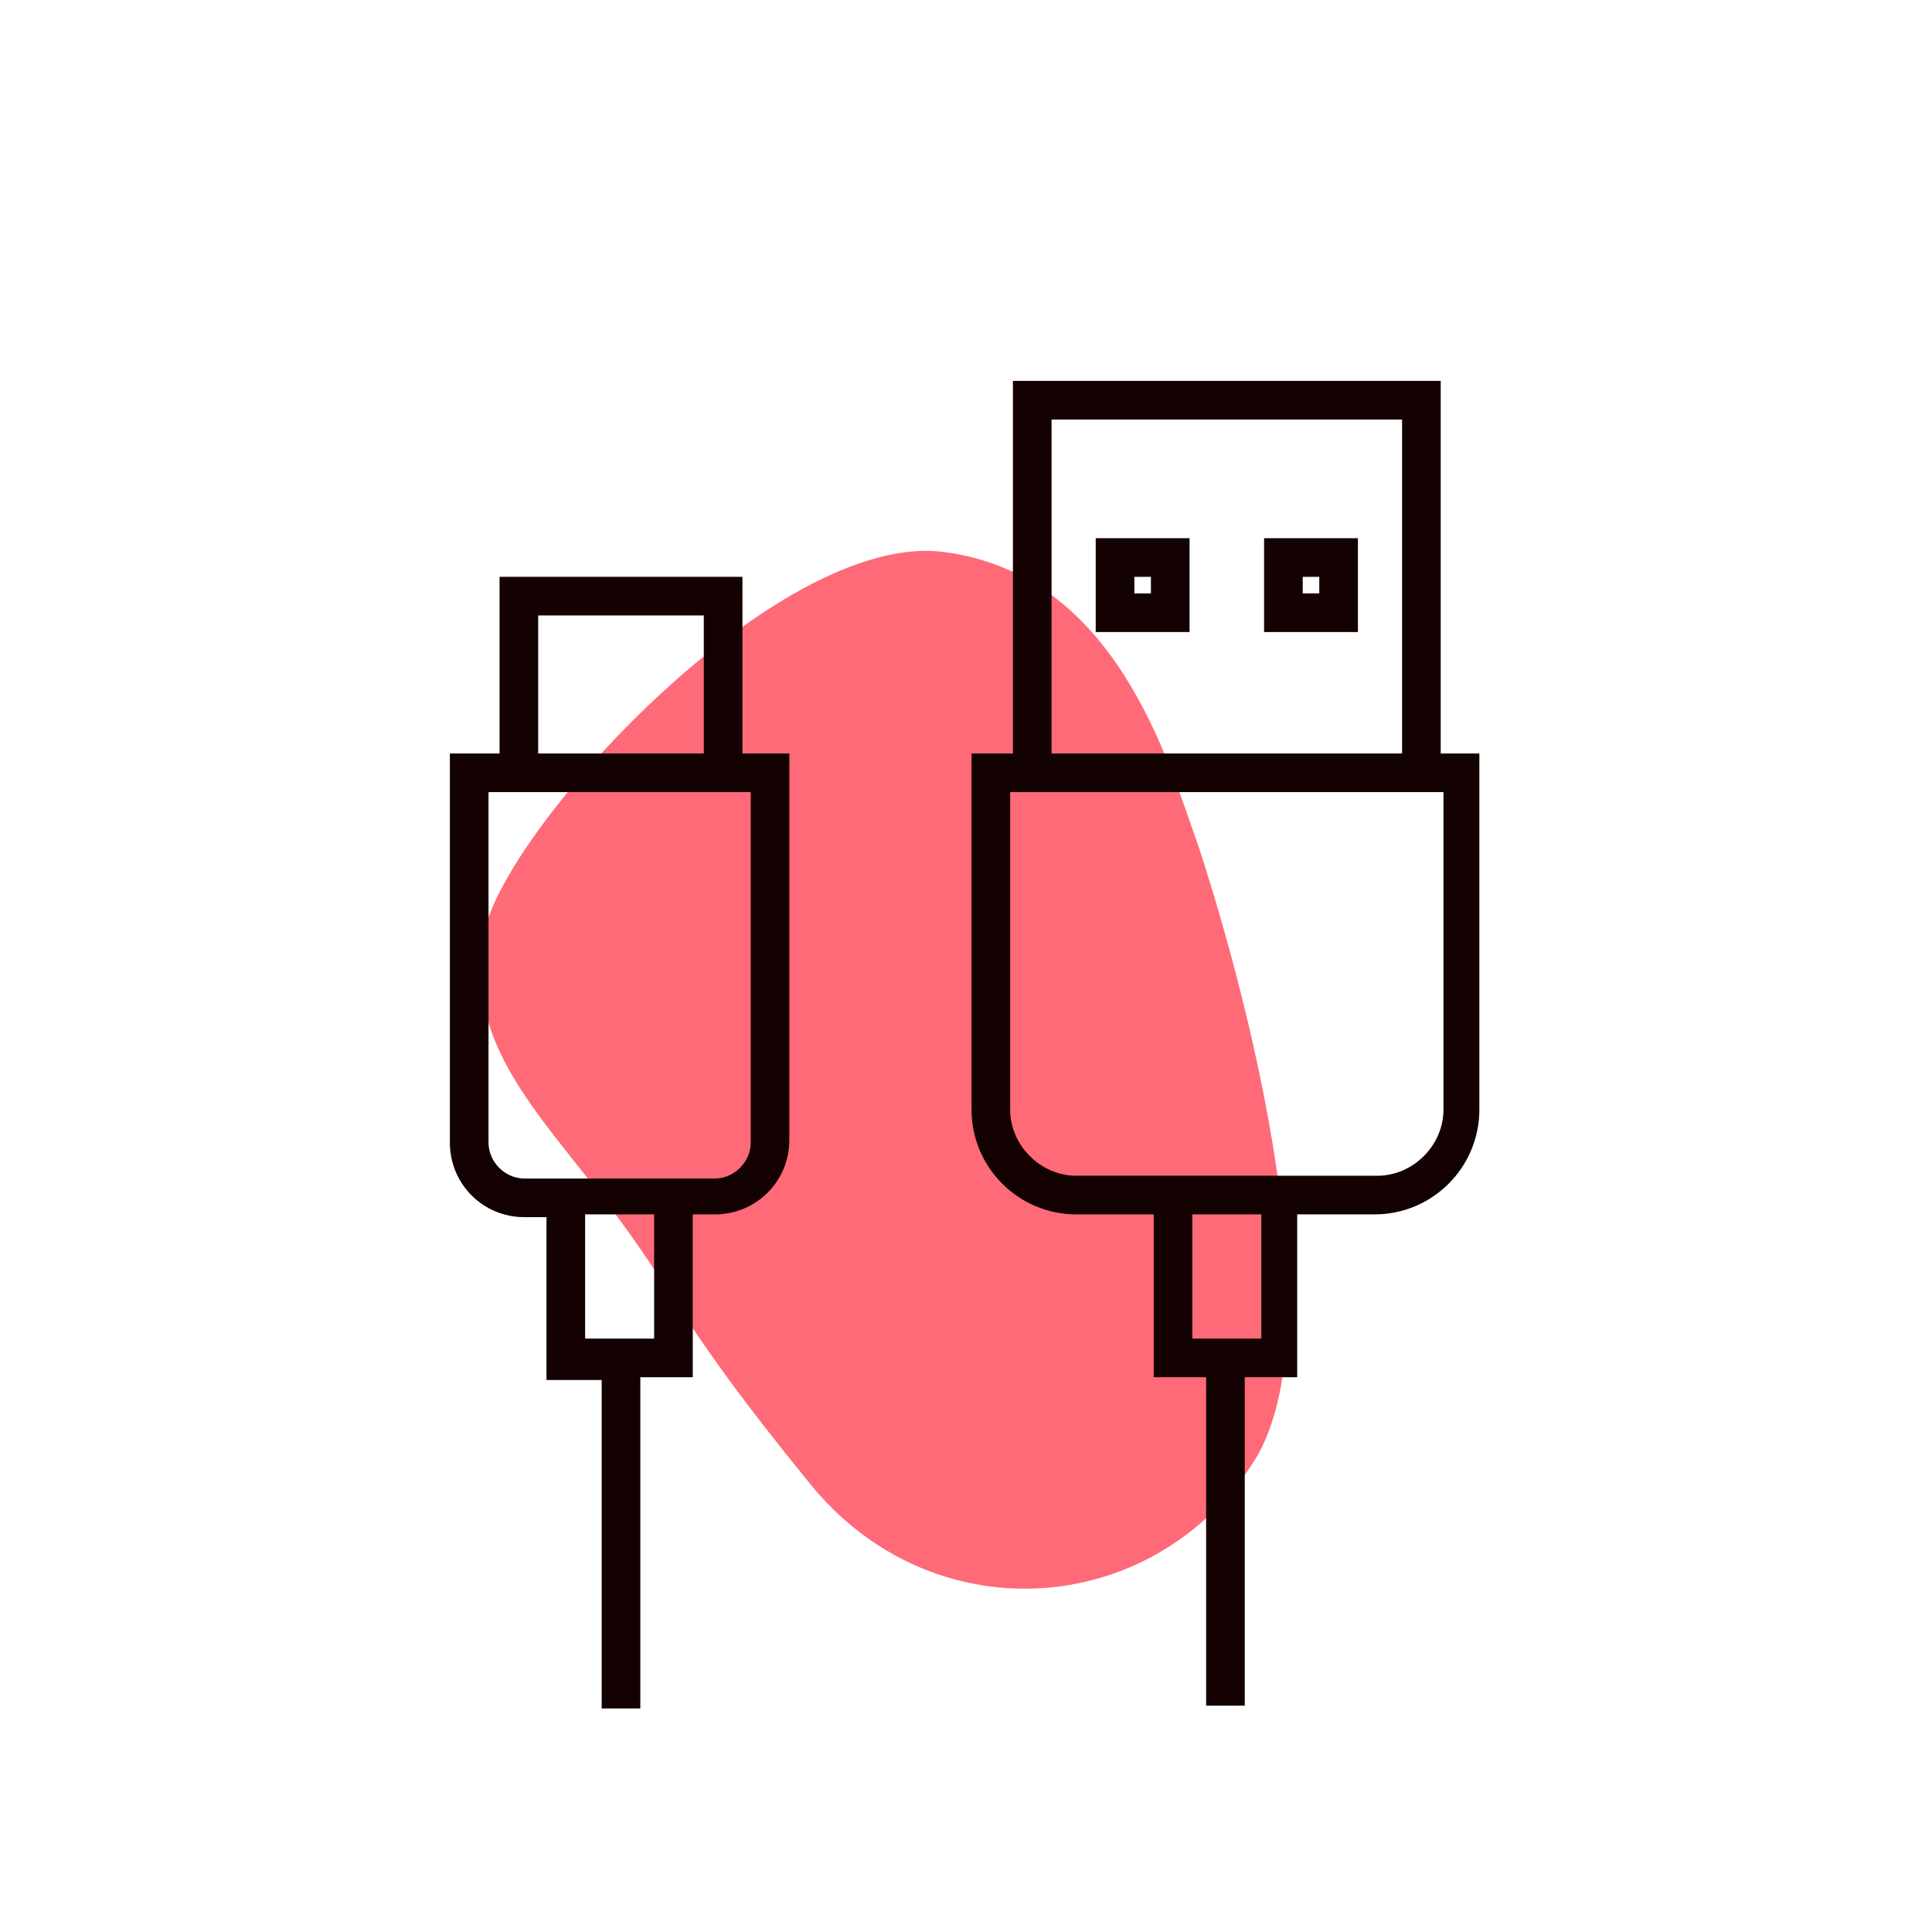 <?xml version="1.0" encoding="utf-8"?>
<!-- Generator: Adobe Illustrator 21.1.0, SVG Export Plug-In . SVG Version: 6.00 Build 0)  -->
<svg version="1.1" id="Layer_1" xmlns="http://www.w3.org/2000/svg" xmlns:xlink="http://www.w3.org/1999/xlink" x="0px" y="0px"
	 width="70px" height="70px" viewBox="0 0 70 70" style="enable-background:new 0 0 70 70;" xml:space="preserve">
<style type="text/css">
	.st0{fill:#FF6A78;}
	.st1{fill:#140202;}
</style>
<g>
	<path class="st0" d="M43.4,30.6c0,0,5.7,16.7,2,22.4c-3.7,5.7-11.7,6.2-16.1,0.7c-4.8-5.9-4.7-6.7-7.3-10.1
		c-2.6-3.4-5.1-5.8-4.5-9.6c0.5-3.7,10.6-14.8,16.7-14C40.4,20.8,42.3,27.5,43.4,30.6z"/>
	<g>
		<path class="st1" d="M52.2,27.3V13.8H36.7v13.5h-1.5v12.9c0,2.1,1.7,3.8,3.8,3.8h2.8v5.9h1.9v11.9h1.4V49.9h1.9V44h2.8
			c2.1,0,3.8-1.7,3.8-3.8V27.3H52.2z M38.1,15.2h12.7v12.1H38.1V15.2z M45.7,48.5h-2.5V44h2.5V48.5z M52.3,40.2
			c0,1.3-1.1,2.4-2.4,2.4h-2.8h-5.3H39c-1.3,0-2.4-1.1-2.4-2.4V28.7h0.1h15.5h0.1V40.2z"/>
		<path class="st1" d="M39.7,22.9h3.4v-3.4h-3.4V22.9z M41.1,20.9h0.6v0.6h-0.6V20.9z"/>
		<path class="st1" d="M45.8,22.9h3.4v-3.4h-3.4V22.9z M47.2,20.9h0.6v0.6h-0.6V20.9z"/>
		<path class="st1" d="M26.9,20.9h-8.8v6.4h-1.8v14.1c0,1.5,1.2,2.7,2.7,2.7h0.8v5.9h2v11.9h1.4V49.9h1.9V44h0.8
			c1.5,0,2.7-1.2,2.7-2.7V27.3h-1.7V20.9z M19.5,22.3h6v5h-6V22.3z M23.7,48.5h-2.5V44h2.5V48.5z M27.2,28.7v12.7
			c0,0.7-0.6,1.3-1.3,1.3h-0.8h-5.3H19c-0.7,0-1.3-0.6-1.3-1.3V28.7h0.4h8.8H27.2z"/>
	</g>
</g>
</svg>
